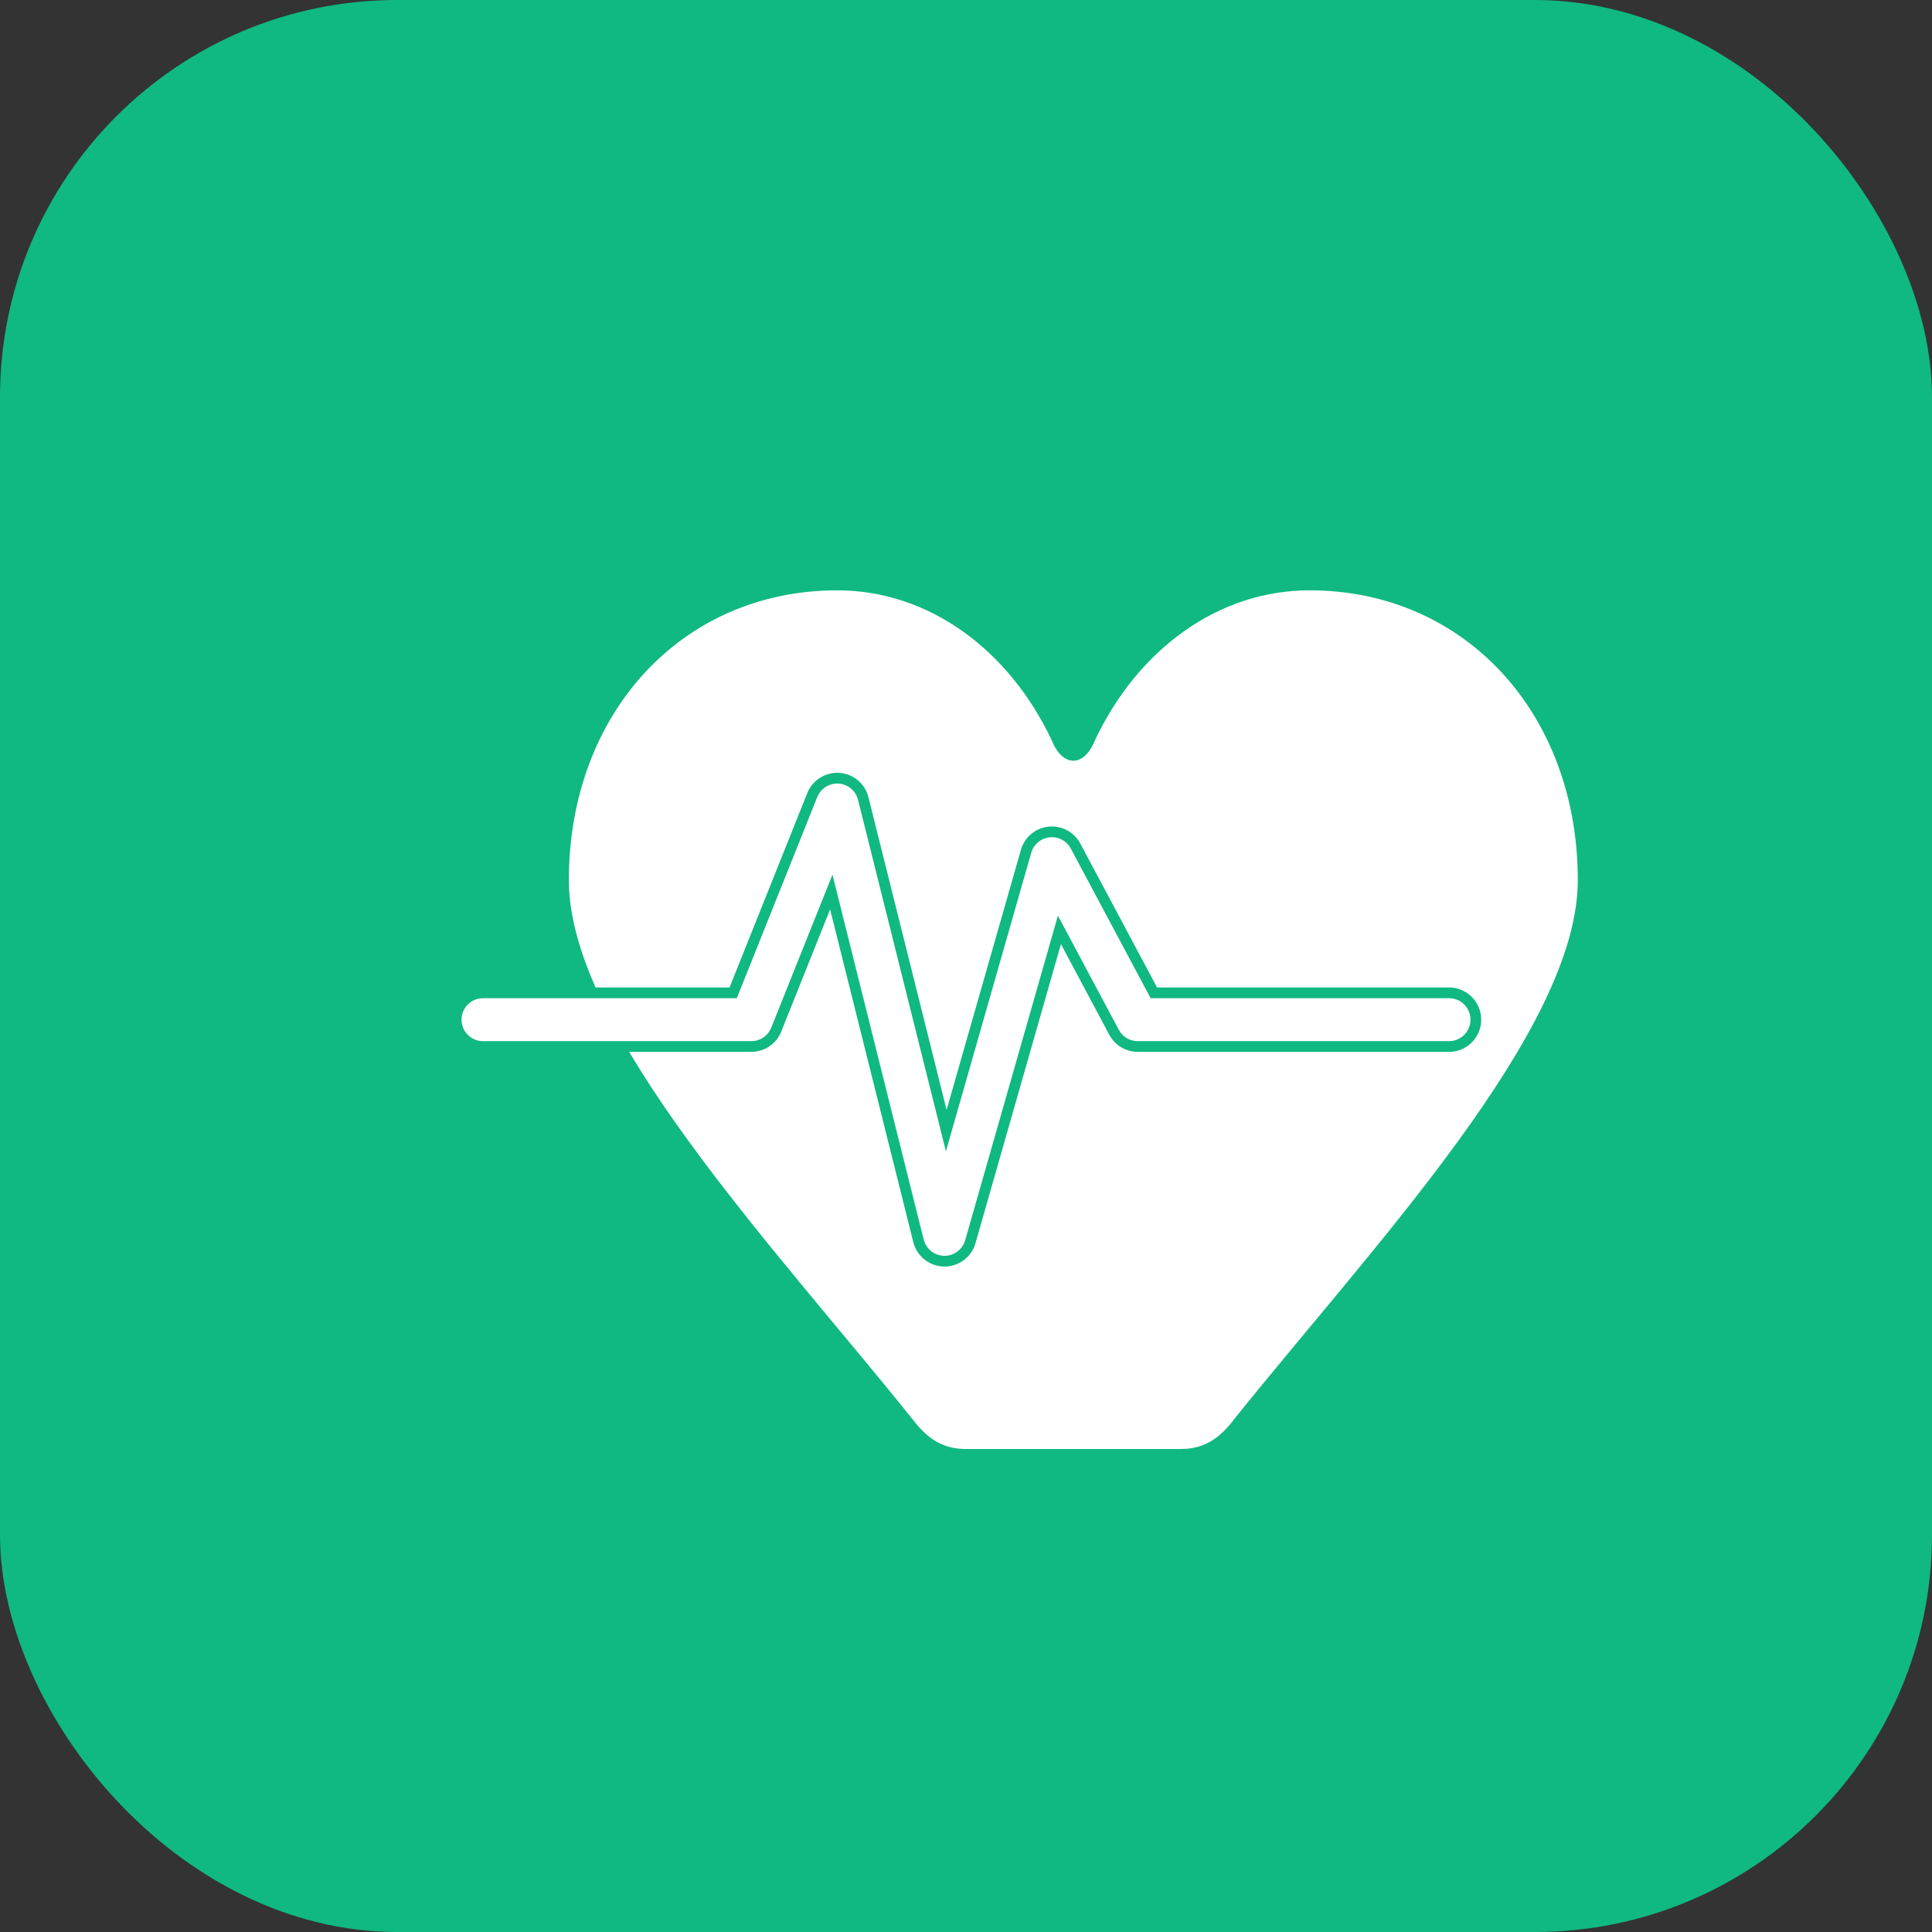 <svg width="32" height="32" viewBox="0 0 180 180" fill="none" xmlns="http://www.w3.org/2000/svg">
  <rect x="0" y="0" width="180" height="180" fill="#333333" stroke="none"/>
  <rect fill="#10B981" width="180" height="180" rx="37" />
  <!-- Heart shape -->
  <path fill="white" d="M90 135c-2 0-3.5-0.8-5-2.8C72 116 53 96 53 82c0-15.5 10.5-27 25-27 8.5 0 16 5.5 20 14 1 2.5 3 2.5 4 0 4-8.5 11.5-14 20-14 14.5 0 25 11.5 25 27 0 14-19 34-32 50.2-1.5 2-3 2.8-5 2.8h-20z"/>
  <!-- Heartbeat/pulse line -->
  <path d="M45 95h25l8-20 10 40 10-35 8 15h29" stroke="#10B981" stroke-width="6" stroke-linecap="round" stroke-linejoin="round" fill="none"/>
  <path d="M45 95h25l8-20 10 40 10-35 8 15h29" stroke="white" stroke-width="4" stroke-linecap="round" stroke-linejoin="round" fill="none"/>
</svg>
